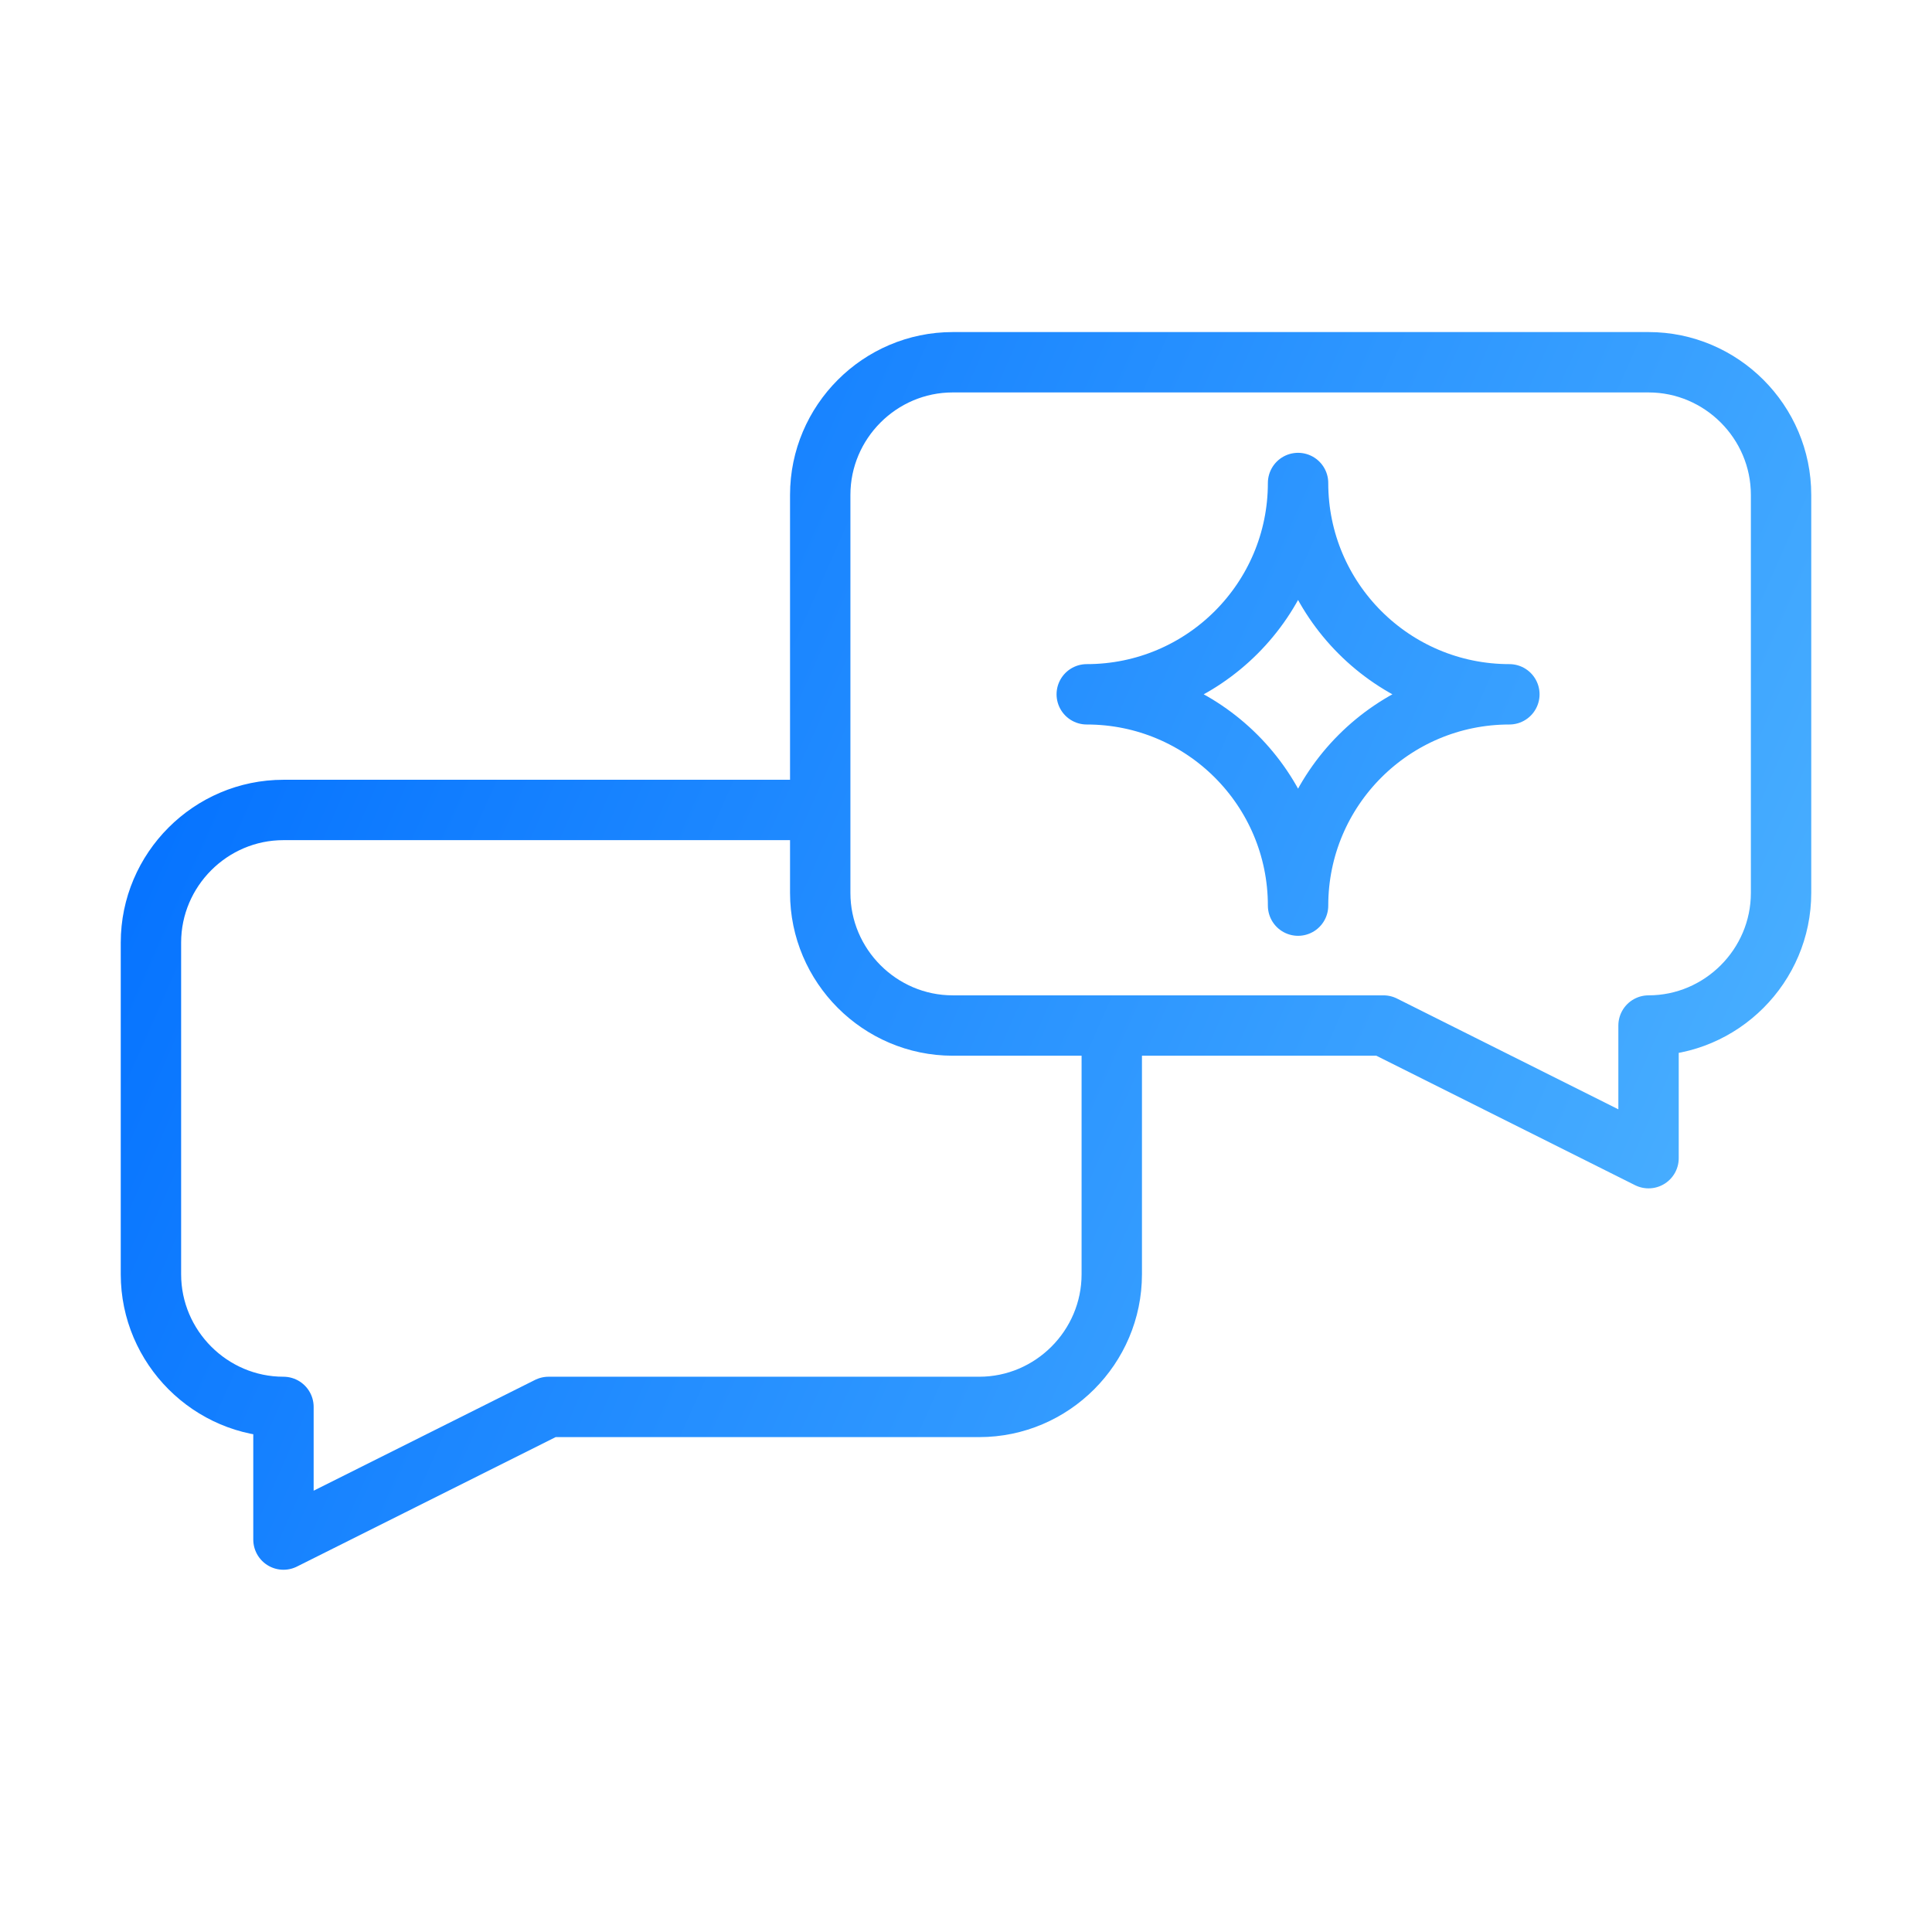 <svg width="64" height="64" viewBox="0 0 64 64" fill="none" xmlns="http://www.w3.org/2000/svg">
<path d="M26.622 26.831H9.39C6.976 26.831 5 28.808 5 31.225V42.211C5 44.628 6.976 46.606 9.39 46.606V51L18.171 46.606H32.439C34.853 46.606 36.829 44.628 36.829 42.211V34.521M31.561 12H54.61C57.024 12 59 13.977 59 16.394V29.578C59 31.994 57.024 33.972 54.61 33.972V38.366L45.829 33.972H31.561C29.146 33.972 27.171 31.994 27.171 29.578V16.394C27.171 13.977 29.146 12 31.561 12ZM43 16C43 19.866 39.866 23 36 23C39.866 23 43 26.134 43 30C43 26.134 46.134 23 50 23C46.134 23 43 19.866 43 16Z" stroke="url(#paint0_linear_116_427)" stroke-width="2" stroke-miterlimit="10" stroke-linecap="round" stroke-linejoin="round"/>
<defs>
<linearGradient id="paint0_linear_116_427" x1="10.4" y1="3" x2="70.254" y2="29.498" gradientUnits="userSpaceOnUse">
<stop stop-color="#006EFF"/>
<stop offset="1" stop-color="#52B7FF"/>
</linearGradient>
</defs>
</svg>
